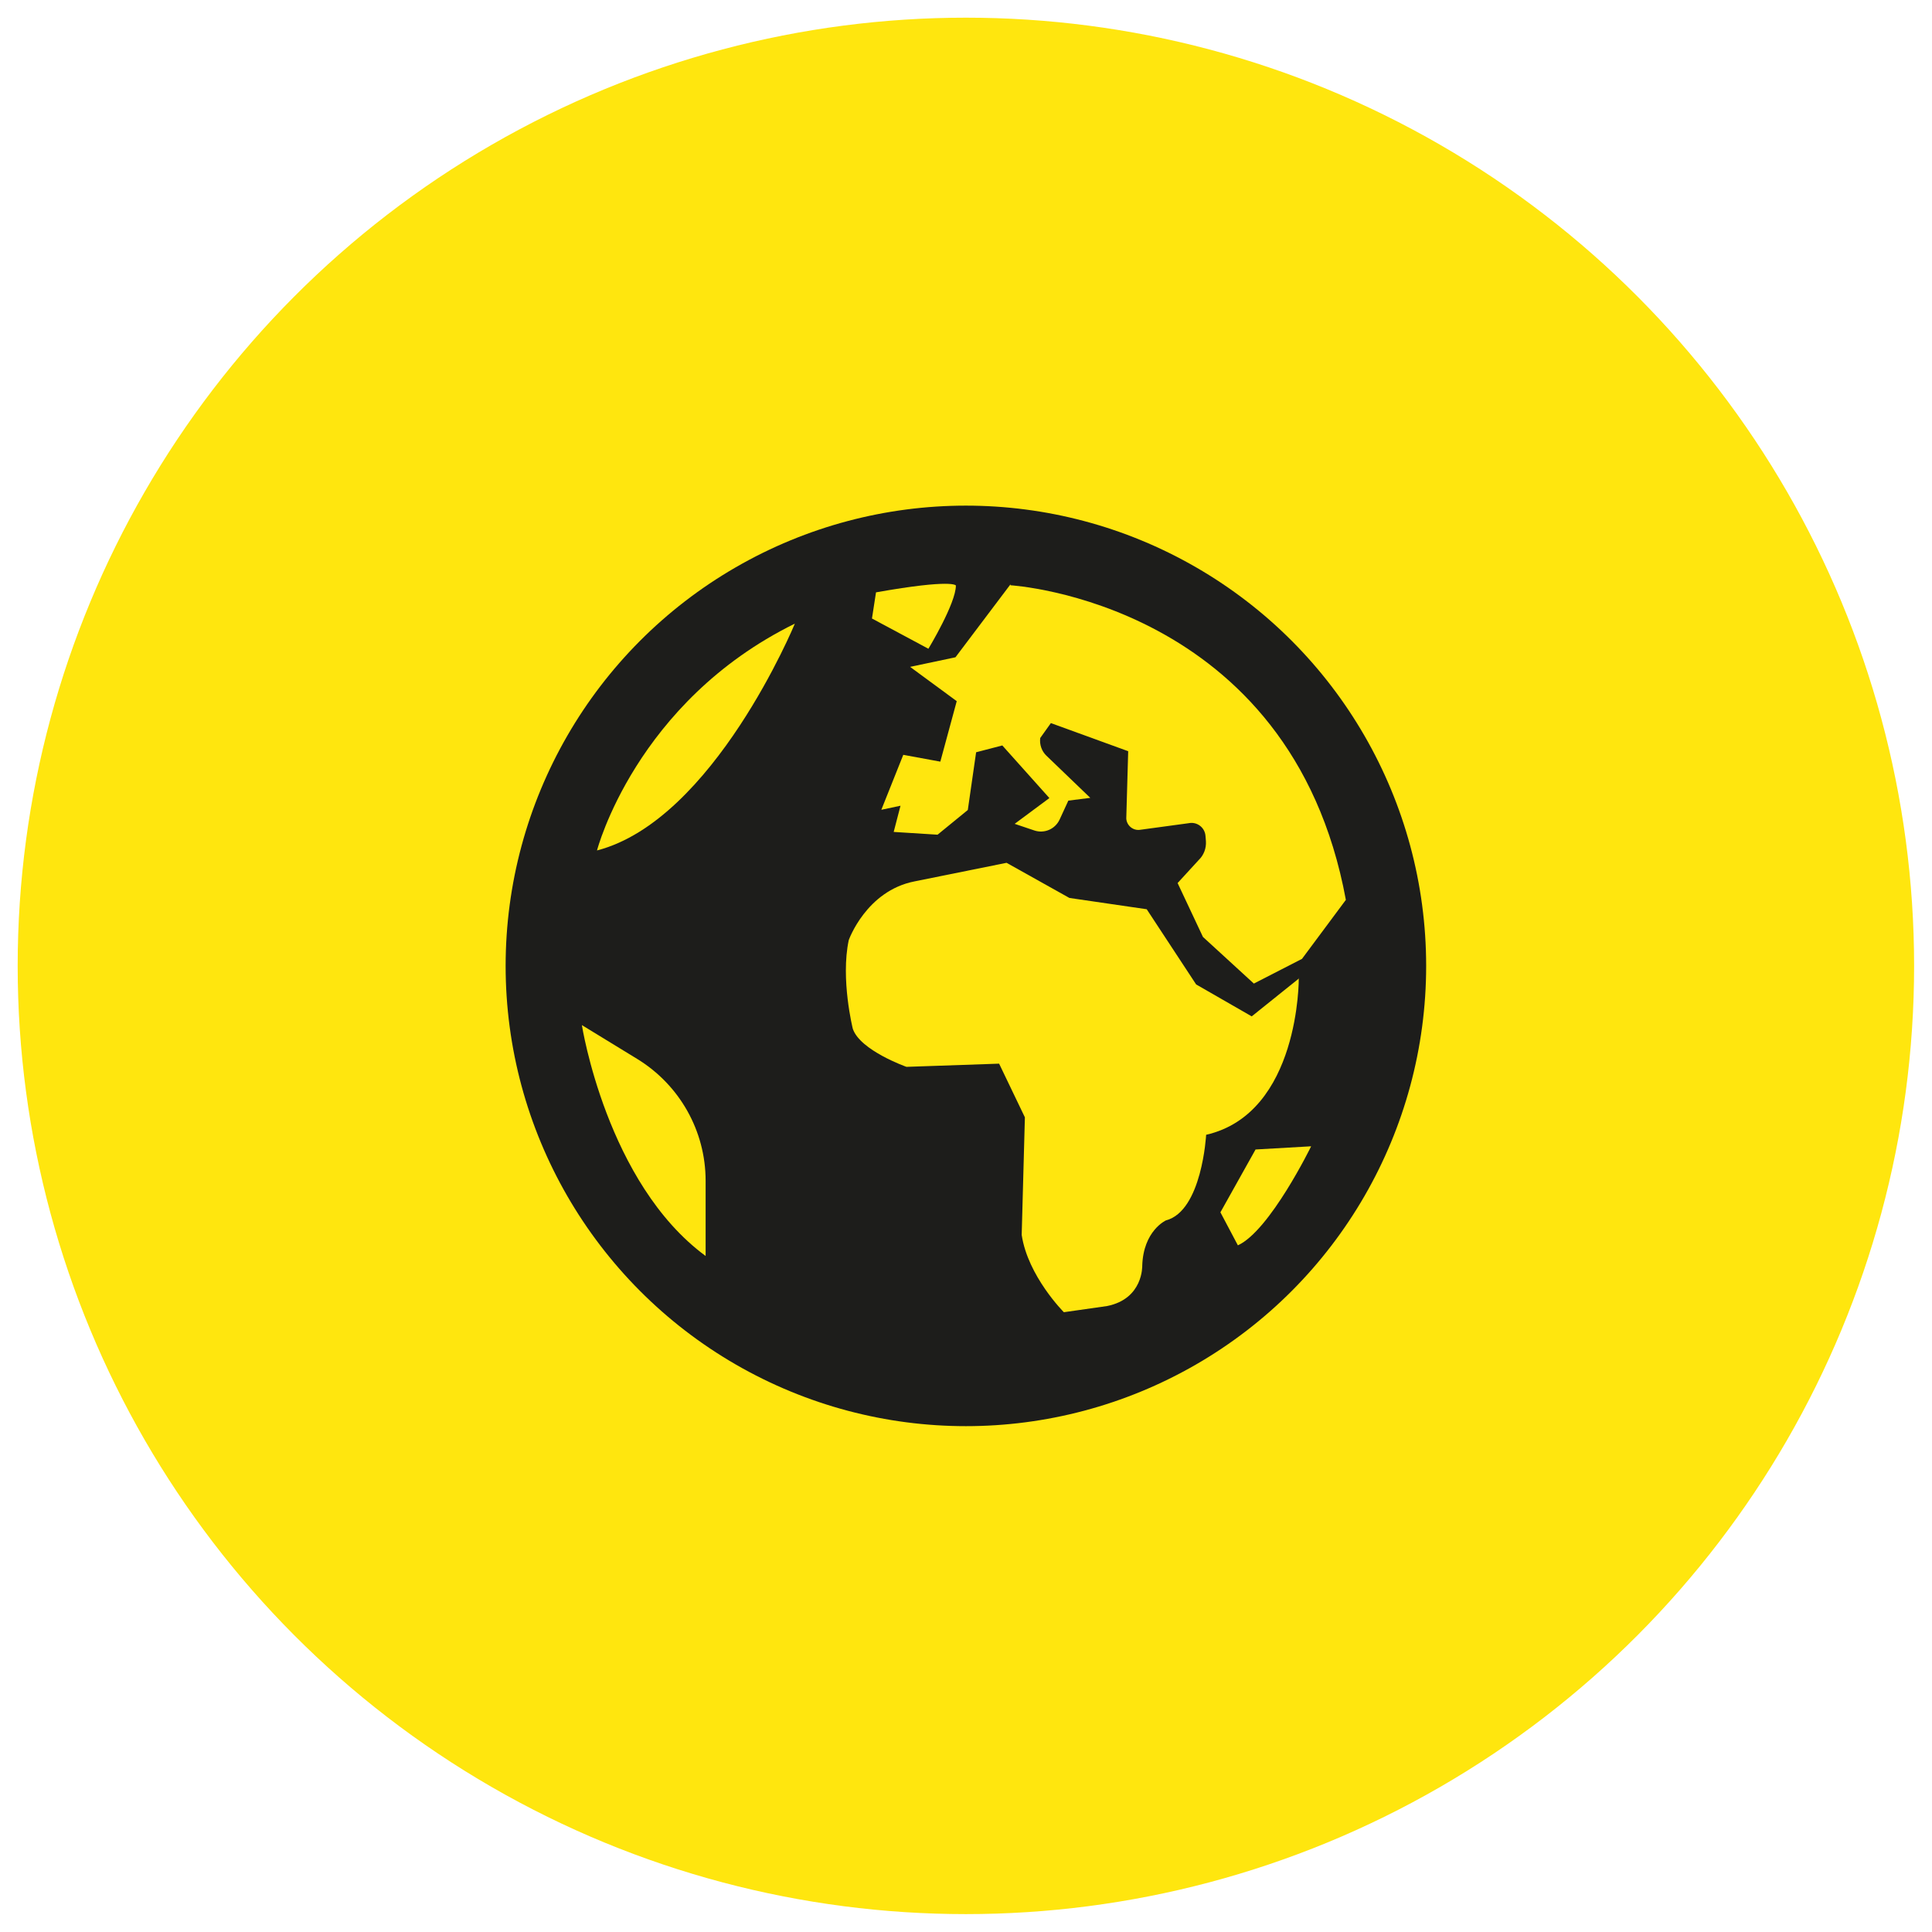 <?xml version="1.0" encoding="UTF-8"?>
<svg xmlns="http://www.w3.org/2000/svg" viewBox="0 0 90.71 90.71">
  <defs>
    <style>
      .cls-1 {
        fill: #1d1d1b;
      }

      .cls-1, .cls-2 {
        stroke-width: 0px;
      }

      .cls-2 {
        fill: #ffe60e;
      }
    </style>
  </defs>
  <g id="cirkels">
    <circle class="cls-2" cx="45.35" cy="45.35" r="44.52"/>
  </g>
  <g id="Iconen">
    <g>
      <circle class="cls-1" cx="45.35" cy="45.35" r="21.61"/>
      <path class="cls-2" d="M28.03,39.93s1.81-6.97,9.29-10.65c0,0-3.81,9.23-9.29,10.65Z"/>
      <path class="cls-2" d="M41.13,27.81l-.19,1.23,2.65,1.42s1.29-2.13,1.29-2.97c0,0-.13-.32-3.74.32Z"/>
      <path class="cls-2" d="M27.32,48.13s1.16,7.42,5.81,10.84v-3.53c0-2.34-1.22-4.5-3.21-5.72l-2.6-1.59Z"/>
      <path class="cls-2" d="M47.45,27.48s13.16.77,15.74,14.77l-2.06,2.77-2.26,1.16-2.39-2.19-1.19-2.53.99-1.08c.24-.23.36-.55.34-.88l-.02-.25c-.03-.4-.4-.68-.79-.6l-2.28.31c-.33.05-.63-.2-.65-.53l.09-3.16-3.63-1.32-.5.7c-.04.31.07.62.29.83l2.06,1.98-1.03.13-.41.89c-.21.45-.72.67-1.19.51l-.92-.31,1.63-1.21-2.21-2.47-1.23.32-.39,2.71-1.42,1.16-2.06-.13.32-1.23-.9.19,1.03-2.58,1.74.32.77-2.84-2.19-1.61,2.13-.45,2.58-3.42Z"/>
      <path class="cls-2" d="M60.98,45.93s.05,6.34-4.35,7.35c0,0-.19,3.58-1.89,4.02,0,0-1.06.48-1.11,2.13,0,0,.05,1.55-1.65,1.89l-2.03.29s-1.69-1.69-1.98-3.63l.15-5.52-1.21-2.52-4.35.15s-2.18-.77-2.52-1.79c0,0-.58-2.32-.19-4.16,0,0,.82-2.32,3.1-2.76l4.31-.87,2.95,1.65,3.63.53,2.32,3.53,2.61,1.5,2.23-1.79Z"/>
      <path class="cls-2" d="M61.56,53.82s-1.94,3.97-3.44,4.65l-.82-1.55,1.65-2.95,2.61-.15Z"/>
    </g>
  </g>
</svg>